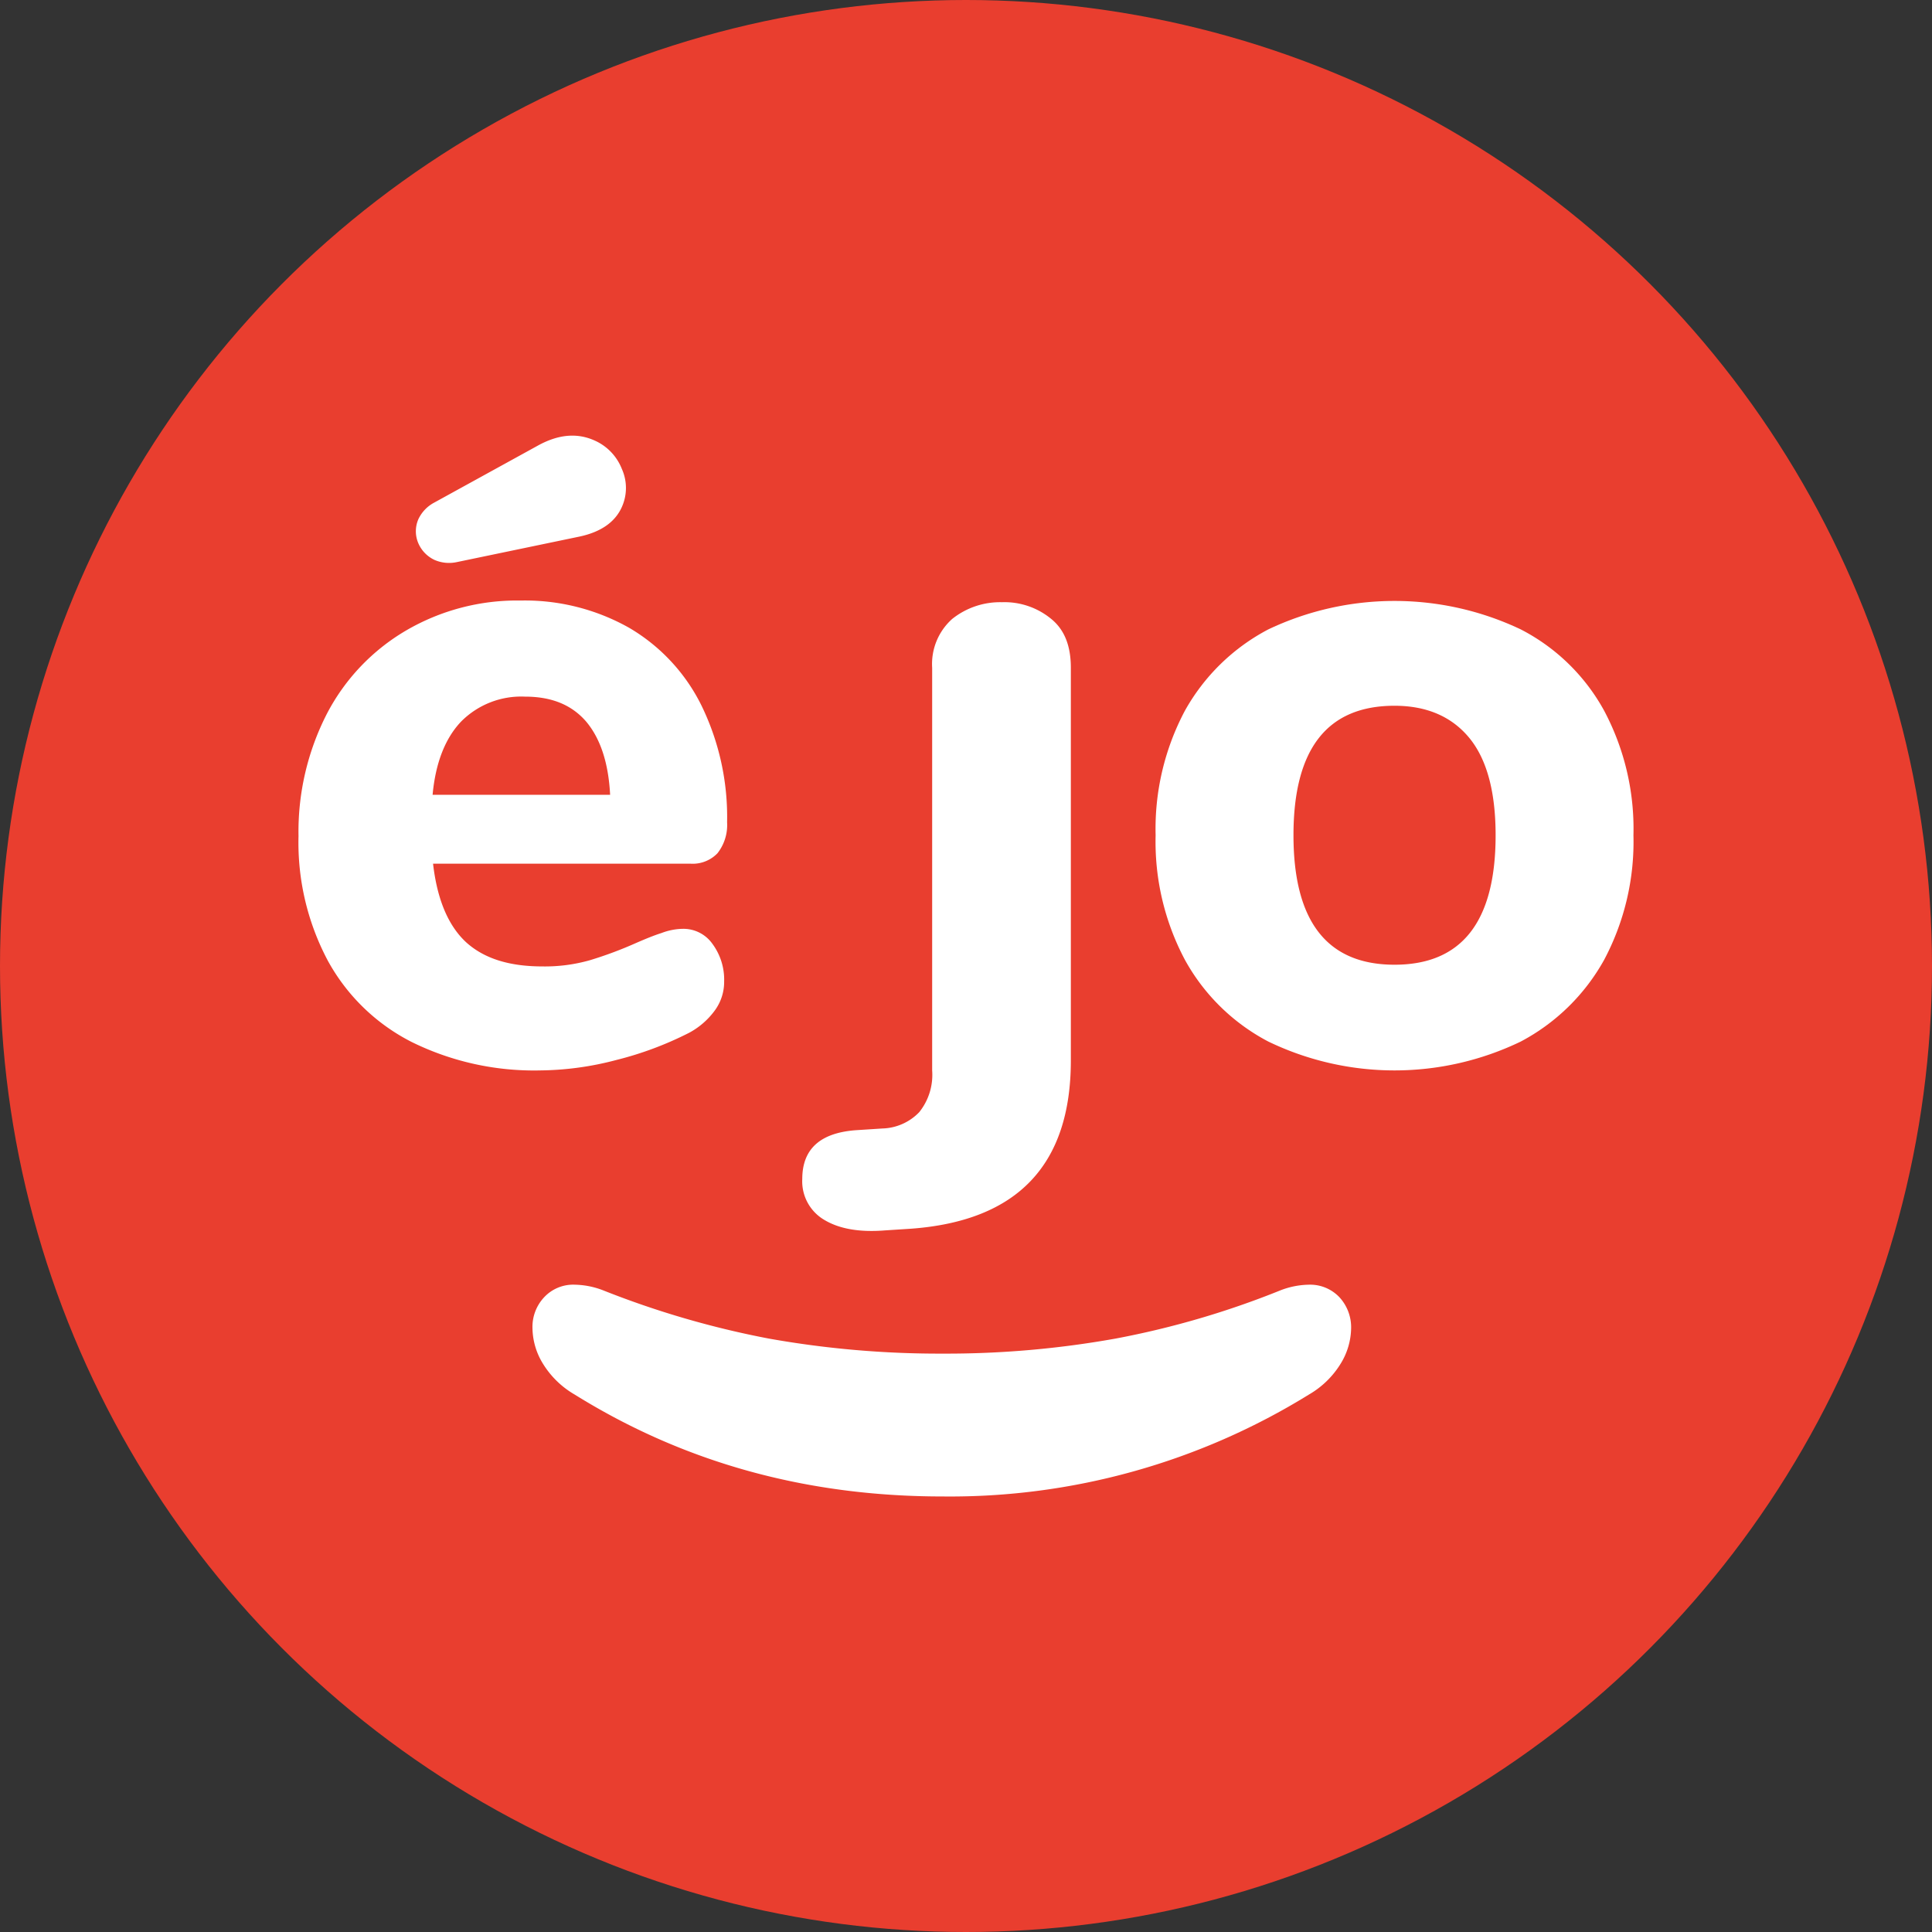 <?xml version="1.0" encoding="UTF-8"?> <svg xmlns="http://www.w3.org/2000/svg" id="p_sourire" data-name="p/sourire" width="260" height="260" viewBox="0 0 260 260"><rect x="0" y="0" width="260" height="260" fill="#333333" stroke="none"/><circle id="Ellipse_281" data-name="Ellipse 281" cx="130" cy="130" r="130" fill="#e93e2f"></circle><g id="Groupe_99" data-name="Groupe 99" transform="translate(40.178 58.627)"><path id="Tracé_286" data-name="Tracé 286" d="M182.9,336.3c-18.324,0-34.793-4.553-49.52-13.715a12.145,12.145,0,0,1-4.272-4.159,9.325,9.325,0,0,1-1.405-4.778,5.817,5.817,0,0,1,1.574-4.159,5.34,5.34,0,0,1,4.159-1.686,11.055,11.055,0,0,1,3.71.731,122.573,122.573,0,0,0,22.371,6.52,130.721,130.721,0,0,0,23.383,2.023,129,129,0,0,0,23.271-2.023,117.245,117.245,0,0,0,22.259-6.52,11.055,11.055,0,0,1,3.71-.731,5.422,5.422,0,0,1,4.159,1.686,5.967,5.967,0,0,1,1.574,4.159,9.325,9.325,0,0,1-1.405,4.778,12.145,12.145,0,0,1-4.272,4.159A91.851,91.851,0,0,1,182.9,336.3Z" transform="translate(-96.223 -193.54)" fill="#fff"></path><path id="Tracé_287" data-name="Tracé 287" d="M127.4,172.917a8.106,8.106,0,0,1,1.574,5.059,6.5,6.5,0,0,1-1.237,3.878,10.319,10.319,0,0,1-3.485,3.035,46.116,46.116,0,0,1-9.78,3.654,41.326,41.326,0,0,1-10.286,1.405,37.193,37.193,0,0,1-17.256-3.822,26.575,26.575,0,0,1-11.3-10.961,33.857,33.857,0,0,1-3.935-16.75,34.734,34.734,0,0,1,3.822-16.469A27.919,27.919,0,0,1,86.146,130.76a29.645,29.645,0,0,1,15.458-4.047,28.564,28.564,0,0,1,14.558,3.654,24.861,24.861,0,0,1,9.724,10.4,34.249,34.249,0,0,1,3.485,15.795,6.139,6.139,0,0,1-1.293,4.159,4.625,4.625,0,0,1-3.654,1.405H89.8c.562,4.89,2.08,8.375,4.441,10.567,2.417,2.192,5.79,3.26,10.286,3.26a22.129,22.129,0,0,0,6.408-.843,53.132,53.132,0,0,0,6.3-2.361c1.18-.506,2.248-.956,3.316-1.293a8.314,8.314,0,0,1,2.867-.562A4.778,4.778,0,0,1,127.4,172.917Zm-33.838-29.9c-2.136,2.248-3.429,5.565-3.822,9.837h23.889c-.225-4.384-1.349-7.644-3.26-9.893-1.967-2.248-4.665-3.316-8.207-3.316A11.387,11.387,0,0,0,93.565,143.013ZM90.024,121.26a4.4,4.4,0,0,1-2.248-2.361,4.072,4.072,0,0,1,.056-3.148,4.871,4.871,0,0,1,2.08-2.192l14-7.7c2.754-1.518,5.284-1.742,7.644-.674a6.965,6.965,0,0,1,3.654,3.822,6.238,6.238,0,0,1,0,5.115c-.9,2.024-2.81,3.373-5.733,3.991L93,121.541A4.924,4.924,0,0,1,90.024,121.26Z" transform="translate(-71.7 -104.523)" fill="#fff"></path><path id="Tracé_288" data-name="Tracé 288" d="M195.279,227.533a6.011,6.011,0,0,1-2.979-5.508c0-4.047,2.417-6.239,7.307-6.576l3.485-.225a7.14,7.14,0,0,0,4.946-2.192,8.021,8.021,0,0,0,1.742-5.621V153.225a8.123,8.123,0,0,1,2.7-6.576,10.334,10.334,0,0,1,6.689-2.248,9.883,9.883,0,0,1,6.633,2.248c1.8,1.461,2.642,3.654,2.642,6.576v52.837q0,21.078-21.528,22.652l-3.485.225C199.944,229.22,197.246,228.714,195.279,227.533Z" transform="translate(-124.512 -121.985)" fill="#fff"></path><path id="Tracé_289" data-name="Tracé 289" d="M292.076,203.4a27.227,27.227,0,0,1-11.242-11.017,33.857,33.857,0,0,1-3.935-16.75,33.857,33.857,0,0,1,3.935-16.75,27.43,27.43,0,0,1,11.242-10.961,39.606,39.606,0,0,1,33.95,0,26.765,26.765,0,0,1,11.242,10.961,33.857,33.857,0,0,1,3.935,16.75,33.857,33.857,0,0,1-3.935,16.75A27.563,27.563,0,0,1,326.027,203.4a39.088,39.088,0,0,1-33.95,0Zm30.578-27.767c0-5.846-1.18-10.23-3.541-13.1s-5.733-4.328-10.061-4.328c-9.05,0-13.6,5.79-13.6,17.425s4.553,17.425,13.6,17.425S322.654,187.269,322.654,175.633Z" transform="translate(-161.559 -121.854)" fill="#fff"></path></g></svg> 